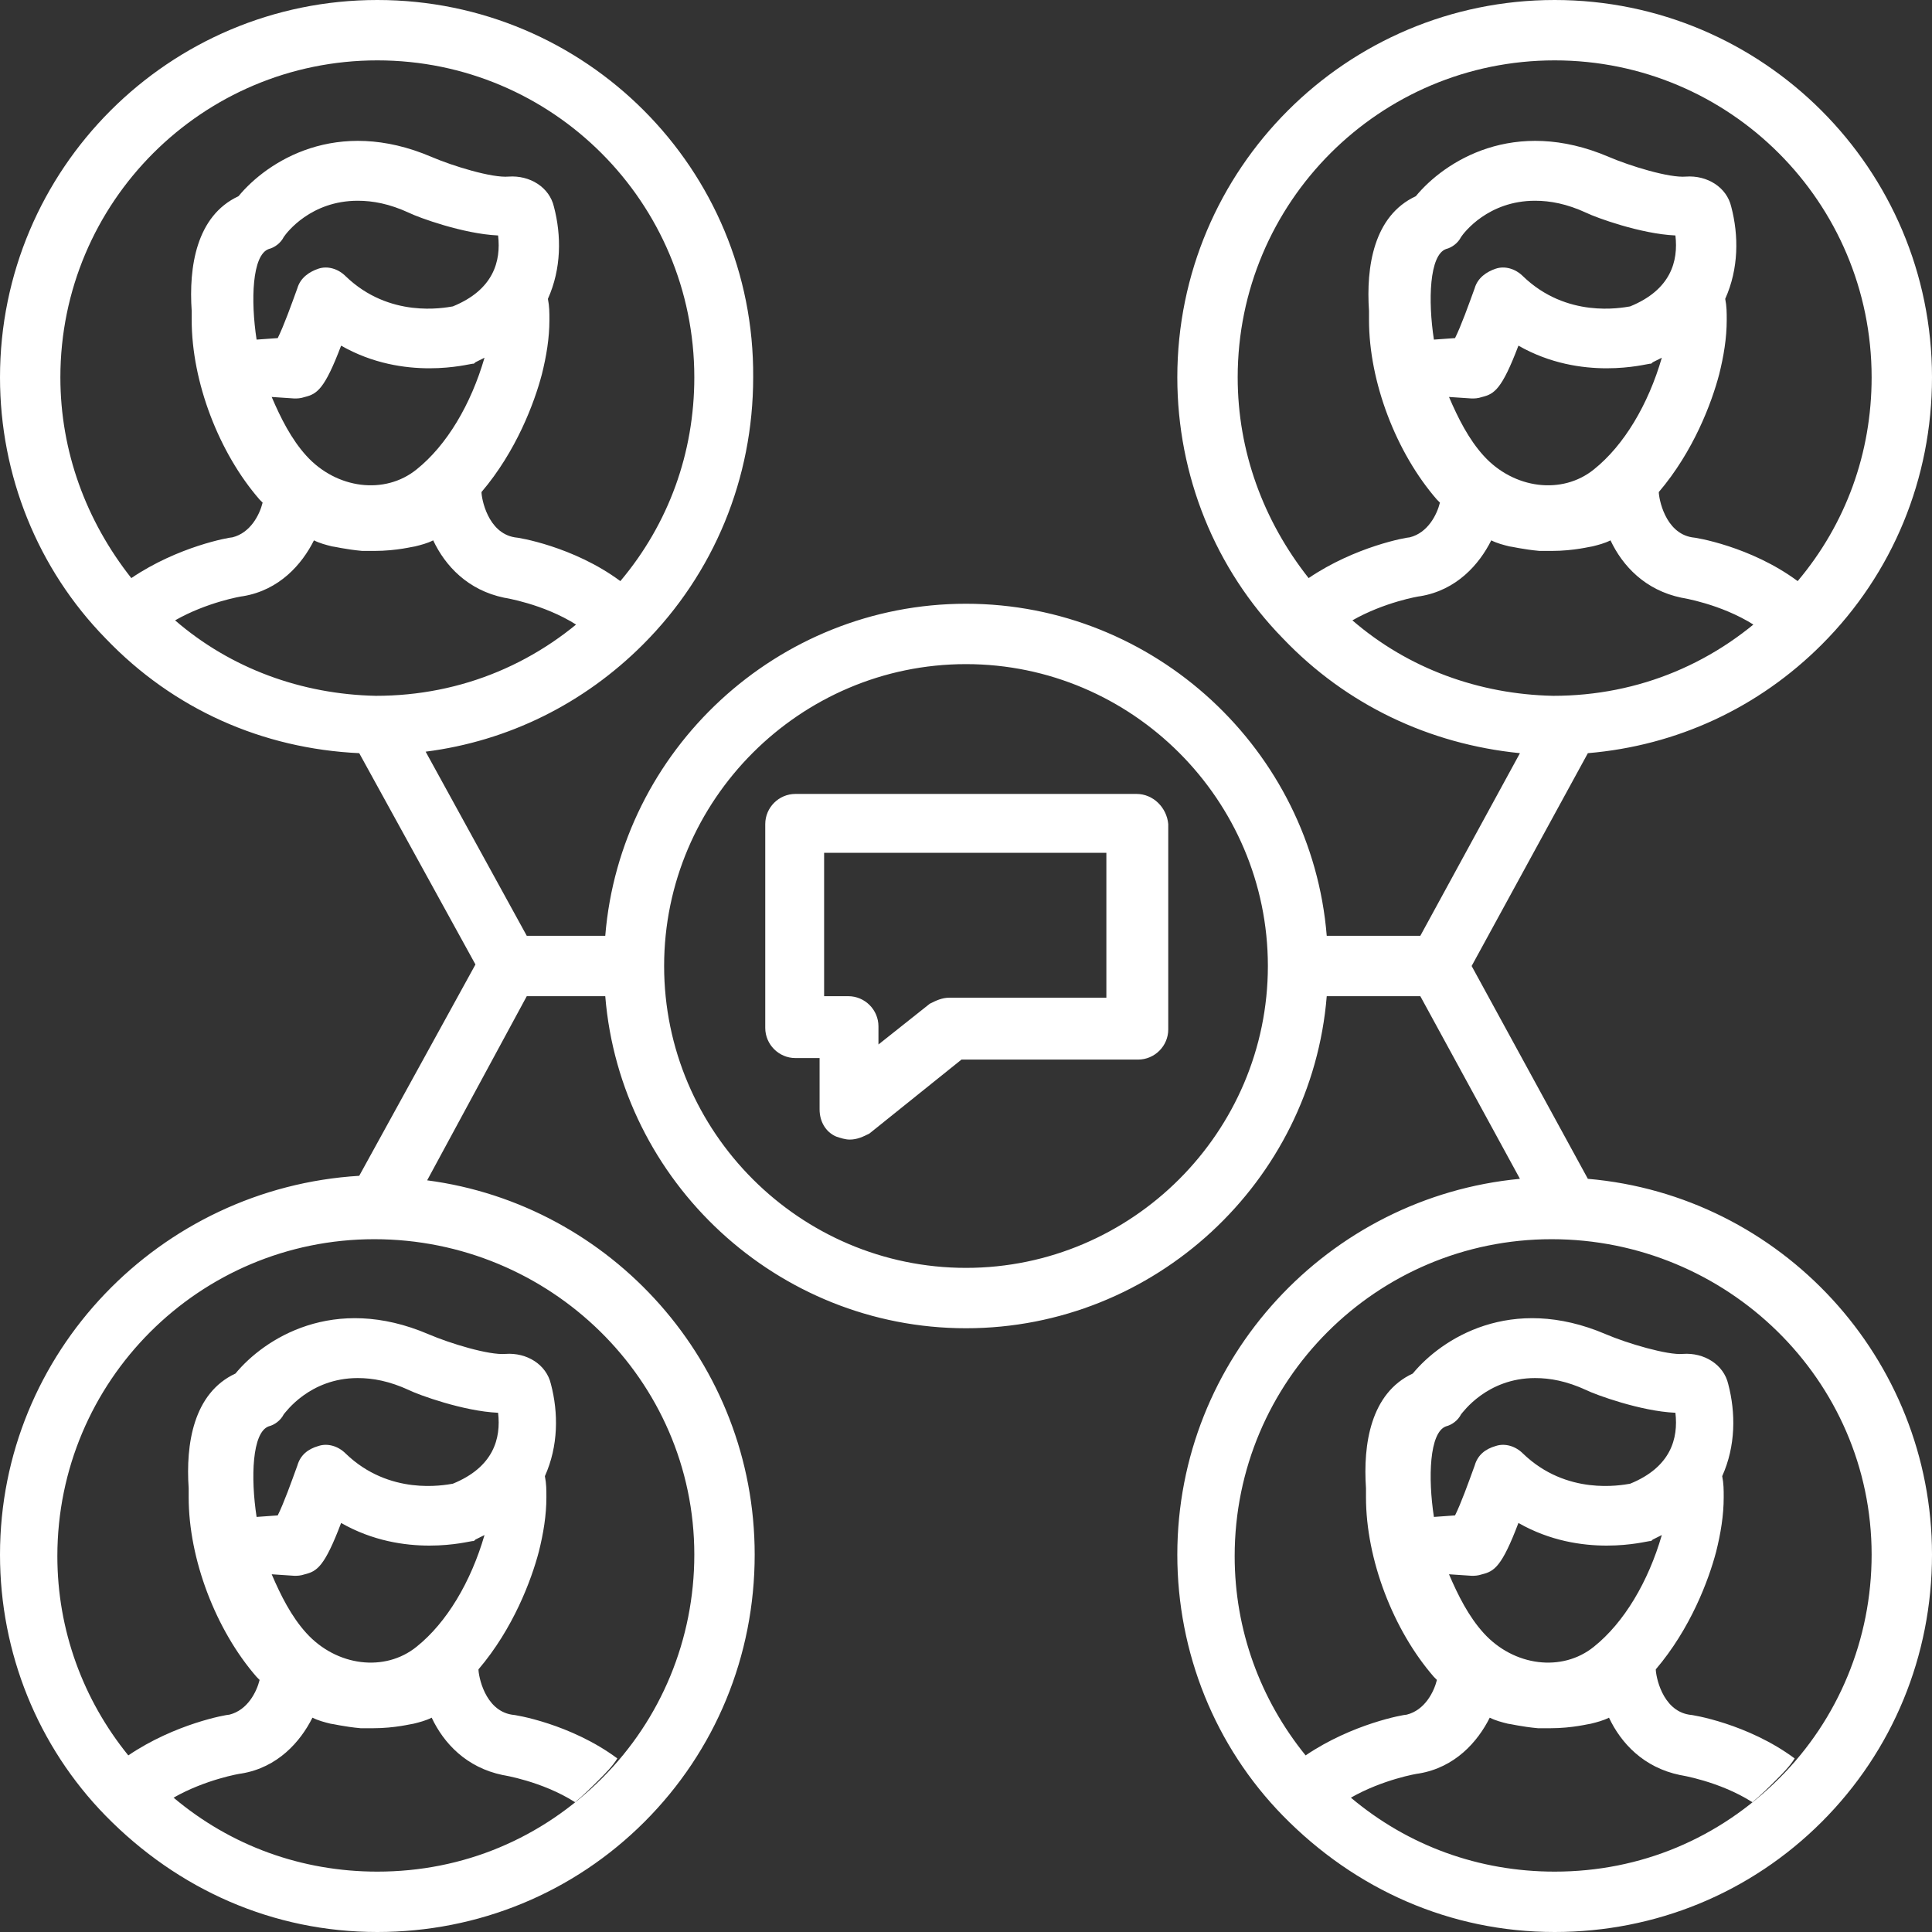 <?xml version="1.0" encoding="UTF-8" standalone="no"?><svg xmlns="http://www.w3.org/2000/svg" xmlns:xlink="http://www.w3.org/1999/xlink" fill="#ffffff" height="128" preserveAspectRatio="xMidYMid meet" version="1" viewBox="0.0 0.0 128.0 128.0" width="128" zoomAndPan="magnify"><rect x="0.0" y="0.0" width="128.0" height="128.0" fill="#333333" stroke="none"/><g id="change1_1"><path d="M120.7,42.7c4.7-4.7,7.3-11,7.3-17.7c0-13.8-11.2-25-25-25S78,11.2,78,25c0,6.5,2.5,12.7,7,17.3c4.2,4.4,9.7,7,15.7,7.6 L94.1,62h-6.2c-1-12.3-11.4-22-23.9-22s-22.9,9.7-23.9,22h-5.2l-6.7-12.2c5.5-0.7,10.5-3.2,14.4-7.1c4.7-4.7,7.3-11,7.3-17.7 C50,11.2,38.8,0,25,0S0,11.2,0,25c0,6.5,2.5,12.7,7,17.3c4.5,4.7,10.4,7.3,16.8,7.6l7.7,14l-7.7,14C10.6,78.7,0,89.6,0,103 c0,6.5,2.5,12.7,7,17.3c4.8,4.9,11.1,7.7,18,7.7c6.7,0,13-2.6,17.7-7.3c4.7-4.7,7.3-11,7.3-17.7c0-12.7-9.5-23.2-21.7-24.8L34.9,66 h5.2c1,12.3,11.4,22,23.9,22s22.9-9.7,23.9-22h6.2l6.6,12.1C88,79.3,78,90,78,103c0,6.5,2.5,12.7,7,17.3c4.8,4.9,11.1,7.7,18,7.7 c6.7,0,13-2.6,17.7-7.3c4.7-4.7,7.3-11,7.3-17.7c0-13-10-23.8-22.8-24.9L97.5,64l7.7-14.1C111.1,49.4,116.5,46.9,120.7,42.7z M4,25 C4,13.4,13.4,4,25,4s21,9.4,21,21c0,5-1.7,9.7-4.9,13.5c-3.1-2.3-6.8-2.9-7-2.9c-1.8-0.3-2.2-2.6-2.2-3c2.3-2.7,3.5-5.9,4-7.8 c0.3-1.2,0.5-2.4,0.5-3.6c0-0.5,0-0.9-0.1-1.4c0.9-2,0.9-4.2,0.4-6.1c-0.3-1.3-1.6-2.1-3-2c-1.1,0.1-3.7-0.7-5.1-1.3 c-6.3-2.7-10.9,0.3-12.8,2.6c-2.8,1.3-3.3,4.7-3.1,7.6c0,0.2,0,0.4,0,0.6c0,4.1,1.8,8.8,4.5,11.9c0.1,0.1,0.1,0.1,0.2,0.2 c-0.2,0.8-0.8,2-2,2.3c-0.2,0-3.6,0.6-6.7,2.7C5.7,34.5,4,29.9,4,25z M19.5,26.4c0.2,0,0.4,0,0.7-0.1c0.8-0.2,1.3-0.5,2.4-3.4 c4.2,2.4,8.5,1.2,8.7,1.2c0.1,0,0.1,0,0.2-0.1c0.2-0.1,0.4-0.2,0.6-0.3c-0.9,3.1-2.5,5.8-4.5,7.4c-2.1,1.7-5.3,1.3-7.3-0.9 c-1-1.1-1.7-2.5-2.3-3.9L19.5,26.4z M17,22.5c-0.4-2.6-0.3-5.6,0.8-6c0.4-0.1,0.8-0.4,1-0.8c0.2-0.3,1.8-2.4,4.9-2.4 c1,0,2.1,0.2,3.4,0.8c0,0,0,0,0,0c0.6,0.3,3.6,1.4,5.9,1.5c0.2,1.7-0.3,3.6-3,4.7c-0.6,0.1-4.2,0.8-7.1-2c-0.5-0.5-1.2-0.7-1.8-0.5 s-1.2,0.6-1.4,1.3c-0.4,1.1-0.9,2.5-1.3,3.3L17,22.5z M11.6,41.1c2.1-1.2,4.4-1.6,4.5-1.6c2.4-0.4,3.9-2.1,4.7-3.7 c0.4,0.2,0.8,0.3,1.2,0.4c0.1,0,0.9,0.2,2,0.3c0.3,0,0.5,0,0.8,0c0,0,0,0,0,0c1.5,0,2.6-0.3,2.7-0.3c0.4-0.1,0.8-0.2,1.2-0.4 c0.8,1.7,2.3,3.3,4.7,3.8c0,0,2.6,0.4,4.8,1.8c0.6-0.5,1.1-1,1.6-1.5c-4,4-9.2,6.2-14.9,6.2C20,46,15.3,44.3,11.6,41.1z M46,103 c0,5.6-2.2,10.9-6.1,14.8c-4,4-9.2,6.2-14.9,6.2c-5,0-9.7-1.7-13.5-4.9c2.1-1.2,4.4-1.6,4.5-1.6c2.4-0.4,3.9-2.1,4.7-3.7 c0.4,0.2,0.8,0.3,1.2,0.4c0.1,0,0.9,0.2,2,0.3c0.3,0,0.5,0,0.8,0c0,0,0,0,0,0c1.5,0,2.6-0.3,2.7-0.3c0.4-0.1,0.8-0.2,1.2-0.4 c0.8,1.7,2.3,3.3,4.7,3.8c0,0,2.6,0.4,4.8,1.8c0.6-0.5,1.1-1,1.6-1.5c0.4-0.4,0.9-0.9,1.2-1.4c-3.1-2.3-6.8-2.9-7-2.9 c-1.8-0.3-2.2-2.6-2.2-3c2.3-2.7,3.5-5.9,4-7.8c0.3-1.2,0.5-2.4,0.5-3.6c0-0.5,0-0.9-0.1-1.4c0.9-2,0.9-4.2,0.4-6.1 c-0.3-1.3-1.6-2.1-3-2c-1.1,0.1-3.7-0.7-5.1-1.3c-6.3-2.7-10.9,0.3-12.8,2.6c-2.8,1.3-3.3,4.7-3.1,7.6c0,0.2,0,0.4,0,0.6 c0,4.1,1.8,8.8,4.5,11.9c0.1,0.1,0.1,0.1,0.2,0.2c-0.2,0.8-0.8,2-2,2.3c-0.2,0-3.6,0.6-6.7,2.7c-3-3.7-4.7-8.3-4.7-13.2 c0-11.6,9.4-21,21-21S46,91.4,46,103z M19.5,104.4c0.2,0,0.4,0,0.7-0.1c0.8-0.2,1.3-0.5,2.4-3.4c4.2,2.4,8.5,1.2,8.7,1.2 c0.1,0,0.1,0,0.2-0.1c0.2-0.1,0.4-0.2,0.6-0.3c-0.9,3.1-2.5,5.8-4.5,7.4c-2.1,1.7-5.3,1.3-7.3-0.9c-1-1.1-1.7-2.5-2.3-3.9 L19.5,104.4z M17,100.5c-0.4-2.6-0.3-5.6,0.8-6c0.4-0.1,0.8-0.4,1-0.8c0.1-0.1,1.7-2.4,4.9-2.4c1,0,2.1,0.2,3.4,0.8c0,0,0,0,0,0 c0.6,0.3,3.6,1.4,5.9,1.5c0.2,1.7-0.3,3.6-3,4.7c-0.6,0.1-4.2,0.8-7.1-2c-0.5-0.5-1.2-0.7-1.8-0.5c-0.7,0.2-1.2,0.6-1.4,1.3 c-0.4,1.1-0.9,2.5-1.3,3.3L17,100.5z M64,84c-11,0-20-9-20-20c0-11,9-20,20-20s20,9,20,20C84,75,75,84,64,84z M124,103 c0,5.6-2.2,10.9-6.1,14.8c-4,4-9.2,6.2-14.9,6.2c-5,0-9.7-1.7-13.5-4.9c2.1-1.2,4.4-1.6,4.5-1.6c2.4-0.4,3.9-2.1,4.7-3.7 c0.4,0.2,0.8,0.3,1.2,0.4c0.1,0,0.9,0.2,2,0.3c0.3,0,0.5,0,0.8,0c0,0,0,0,0,0c1.5,0,2.6-0.3,2.7-0.3c0.4-0.1,0.8-0.2,1.2-0.4 c0.8,1.7,2.3,3.3,4.7,3.8c0,0,2.6,0.4,4.8,1.8c0.6-0.5,1.1-1,1.6-1.5c0.4-0.4,0.9-0.9,1.2-1.4c-3.1-2.3-6.8-2.9-7-2.9 c-1.8-0.3-2.2-2.6-2.2-3c2.3-2.7,3.5-5.9,4-7.8c0.3-1.2,0.5-2.4,0.5-3.6c0-0.5,0-0.9-0.1-1.4c0.9-2,0.9-4.2,0.4-6.1 c-0.3-1.3-1.6-2.1-3-2c-1,0.1-3.7-0.7-5.1-1.3c-6.3-2.7-10.9,0.3-12.8,2.6c-2.8,1.3-3.3,4.7-3.1,7.6c0,0.2,0,0.4,0,0.6 c0,4.1,1.8,8.8,4.5,11.9c0.1,0.1,0.1,0.1,0.2,0.2c-0.2,0.8-0.8,2-2,2.3c-0.2,0-3.6,0.6-6.7,2.7c-3-3.7-4.7-8.3-4.7-13.2 c0-11.6,9.4-21,21-21S124,91.4,124,103z M97.5,104.4c0.2,0,0.4,0,0.7-0.1c0.8-0.2,1.3-0.5,2.4-3.4c4.2,2.4,8.5,1.2,8.7,1.2 c0.1,0,0.1,0,0.2-0.1c0.2-0.1,0.4-0.2,0.6-0.3c-0.9,3.1-2.5,5.8-4.5,7.4c-2.1,1.7-5.3,1.3-7.3-0.9c-1-1.1-1.7-2.5-2.3-3.9 L97.5,104.4z M95,100.5c-0.4-2.6-0.3-5.6,0.8-6c0.4-0.1,0.8-0.4,1-0.8c0.1-0.1,1.7-2.4,4.9-2.4c1,0,2.1,0.2,3.4,0.8c0,0,0,0,0,0 c0.6,0.3,3.6,1.4,5.9,1.5c0.2,1.7-0.3,3.6-3,4.7c-0.6,0.1-4.2,0.8-7.1-2c-0.5-0.5-1.2-0.7-1.8-0.5c-0.7,0.2-1.2,0.6-1.4,1.3 c-0.4,1.1-0.9,2.5-1.3,3.3L95,100.5z M82,25c0-11.6,9.4-21,21-21s21,9.4,21,21c0,5-1.7,9.7-4.9,13.5c-3.1-2.3-6.8-2.9-7-2.9 c-1.8-0.3-2.2-2.6-2.2-3c2.3-2.7,3.5-5.9,4-7.8c0.3-1.2,0.5-2.4,0.5-3.6c0-0.5,0-0.9-0.1-1.4c0.9-2,0.9-4.2,0.4-6.1 c-0.3-1.3-1.6-2.1-3-2c-1.1,0.1-3.7-0.7-5.1-1.3c-6.3-2.7-10.9,0.3-12.8,2.6c-2.8,1.3-3.3,4.7-3.1,7.6c0,0.2,0,0.4,0,0.6 c0,4.1,1.8,8.8,4.5,11.9c0.1,0.1,0.1,0.1,0.2,0.2c-0.2,0.8-0.8,2-2,2.3c-0.2,0-3.6,0.6-6.7,2.7C83.7,34.5,82,29.9,82,25z M97.5,26.4 c0.2,0,0.4,0,0.7-0.1c0.8-0.2,1.3-0.5,2.4-3.4c4.2,2.4,8.5,1.2,8.7,1.2c0.1,0,0.1,0,0.2-0.1c0.2-0.1,0.4-0.2,0.6-0.3 c-0.9,3.1-2.5,5.8-4.5,7.4c-2.1,1.7-5.3,1.3-7.3-0.9c-1-1.1-1.7-2.5-2.3-3.9L97.5,26.4z M95,22.5c-0.4-2.6-0.3-5.6,0.8-6 c0.4-0.1,0.8-0.4,1-0.8c0.2-0.3,1.8-2.4,4.9-2.4c1,0,2.1,0.2,3.4,0.8c0,0,0,0,0,0c0.6,0.3,3.6,1.4,5.9,1.5c0.2,1.7-0.3,3.6-3,4.7 c-0.6,0.1-4.2,0.8-7.1-2c-0.5-0.5-1.2-0.7-1.8-0.5s-1.2,0.6-1.4,1.3c-0.4,1.1-0.9,2.5-1.3,3.3L95,22.5z M89.6,41.1 c2.1-1.2,4.4-1.6,4.5-1.6c2.4-0.4,3.9-2.1,4.7-3.7c0.4,0.2,0.8,0.3,1.2,0.4c0.1,0,0.9,0.2,2,0.3c0.3,0,0.5,0,0.8,0c0,0,0,0,0,0 c1.5,0,2.6-0.3,2.7-0.3c0.4-0.1,0.8-0.2,1.2-0.4c0.8,1.7,2.3,3.3,4.7,3.8c0,0,2.6,0.4,4.8,1.8c0.6-0.5,1.1-1,1.6-1.5 c-4,4-9.2,6.2-14.9,6.2C98,46,93.3,44.3,89.6,41.1z" fill="inherit"/></g><g id="change1_2"><path d="M75.3,52.6H52.7c-1.1,0-2,0.9-2,2v13.5c0,1.1,0.9,2,2,2h1.6v3.4c0,0.8,0.4,1.5,1.1,1.8c0.3,0.1,0.6,0.2,0.9,0.2 c0.5,0,0.9-0.2,1.3-0.4l6.1-4.9h11.7c1.1,0,2-0.9,2-2V54.6C77.3,53.5,76.4,52.6,75.3,52.6z M73.3,66.1H62.9c-0.5,0-0.9,0.2-1.3,0.4 l-3.4,2.7v-1.2c0-1.1-0.9-2-2-2h-1.6v-9.5h18.7V66.1z" fill="inherit"/></g></svg>
